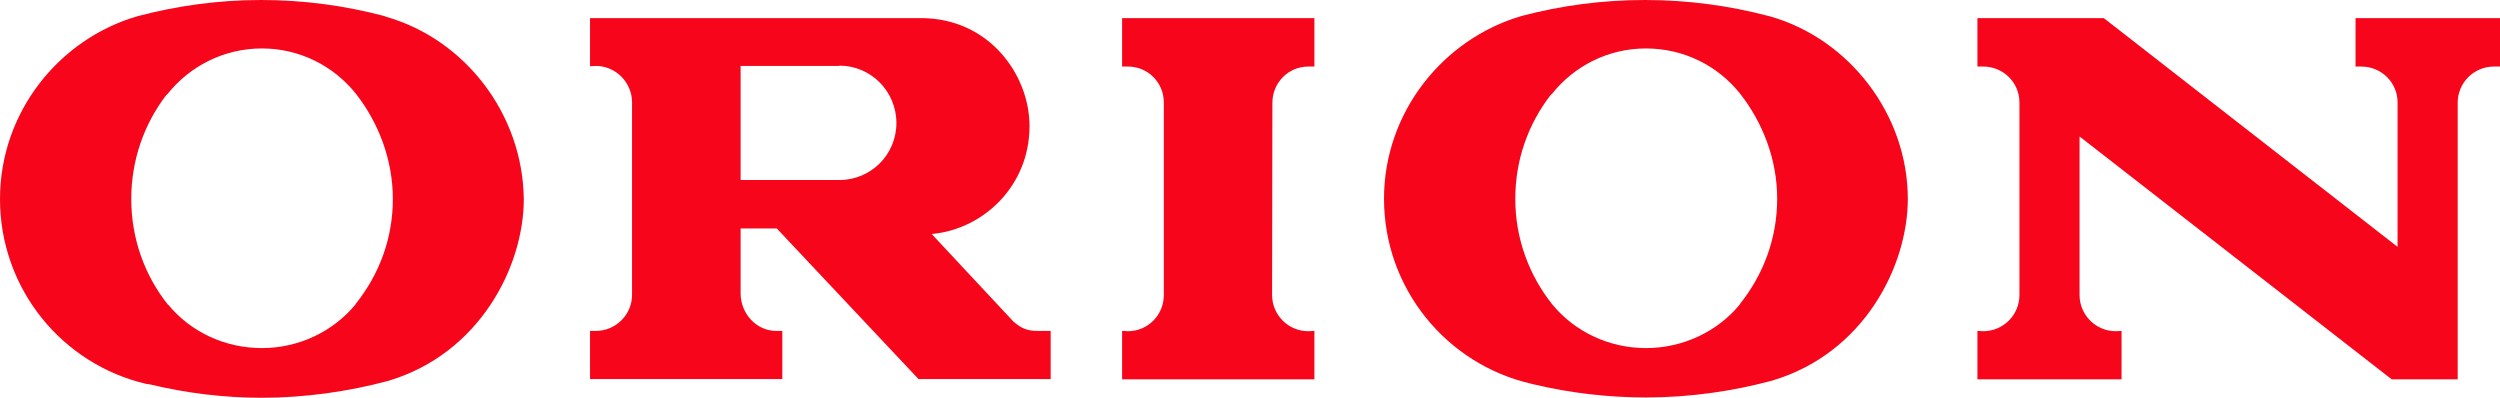 ﻿<?xml version="1.0" encoding="UTF-8" standalone="no"?>
<!-- Created with Inkscape (http://www.inkscape.org/) -->
<!-- http://www.orion-electric.co.jp/jp/products/manual/ld32v.pdf -->
<svg
   xmlns:svg="http://www.w3.org/2000/svg"
   xmlns="http://www.w3.org/2000/svg"
   version="1.0"
   width="300"
   height="47.731">
  <path
     d="M 31.318,0 C 26.2,0 21.208,0.697 16.487,1.95 C 7.023,4.705 0,13.522 0,23.884 C 0,34.688 7.494,43.746 17.591,46.075 L 17.922,46.111 C 22.252,47.157 26.771,47.731 31.428,47.731 C 36.614,47.731 41.8,46.983 46.59,45.706 C 57.589,42.423 62.856,31.952 62.856,23.884 C 62.723,13.631 55.77,4.727 46.369,2.025 L 46.075,1.914 C 41.359,0.672 36.429,0 31.318,0 z M 197.399,0 C 192.281,0 187.333,0.666 182.606,1.914 C 173.149,4.673 166.083,13.491 166.082,23.847 C 166.082,34.658 173.613,43.71 183.71,46.038 L 184.004,46.111 C 188.352,47.152 192.889,47.694 197.547,47.694 C 202.738,47.694 207.893,46.958 212.672,45.67 C 223.689,42.392 228.937,31.921 228.939,23.847 C 228.914,13.693 221.889,4.696 212.488,1.988 L 212.194,1.914 C 207.479,0.672 202.51,0 197.399,0 z M 70.805,2.172 L 70.805,7.949 L 71.504,7.913 C 73.897,7.913 75.847,9.901 75.847,12.292 L 75.847,35.366 C 75.852,37.763 73.897,39.709 71.504,39.709 L 70.805,39.709 L 70.805,45.486 L 93.879,45.486 L 93.879,39.709 L 93.143,39.709 C 90.751,39.709 88.874,37.61 88.874,35.218 L 88.874,27.417 L 93.217,27.417 L 110.219,45.486 L 126.08,45.486 L 126.08,39.709 L 124.461,39.709 C 123.254,39.709 122.541,39.38 121.626,38.604 L 111.801,28.08 C 117.995,27.534 123.553,22.296 123.541,15.126 C 123.541,9.008 118.731,2.177 110.513,2.172 C 110.513,2.172 70.805,2.172 70.805,2.172 z M 134.654,2.172 L 134.654,7.986 L 135.354,7.986 C 137.746,7.986 139.659,9.899 139.659,12.292 L 139.659,12.329 L 139.659,35.402 C 139.665,37.794 137.746,39.745 135.354,39.745 L 134.654,39.709 L 134.654,45.523 L 157.729,45.523 L 157.729,39.709 L 156.993,39.745 C 154.601,39.745 152.65,37.795 152.65,35.402 L 152.687,12.329 C 152.687,9.936 154.601,7.986 156.993,7.986 L 157.729,7.986 L 157.729,2.172 L 134.654,2.172 z M 237.291,2.172 L 237.291,7.986 L 237.991,7.986 C 240.389,7.986 242.333,9.899 242.333,12.292 L 242.333,35.402 C 242.334,37.794 240.389,39.745 237.991,39.745 L 237.291,39.709 L 237.291,45.523 L 254.588,45.523 L 254.588,39.709 L 253.889,39.745 C 251.497,39.745 249.547,37.795 249.547,35.402 L 249.547,16.376 L 287.01,45.523 L 294.922,45.523 L 294.922,12.329 C 294.922,9.936 296.866,7.986 299.264,7.986 L 300,7.986 L 300,2.172 L 282.667,2.172 L 282.667,7.986 L 283.366,7.986 C 285.764,7.986 287.709,9.899 287.709,12.292 L 287.709,29.625 L 252.453,2.172 L 237.291,2.172 z M 31.428,5.815 C 35.982,5.815 40.033,7.923 42.689,11.224 C 45.409,14.697 47.143,19.129 47.142,23.884 C 47.142,28.697 45.458,33.012 42.652,36.507 L 42.652,36.543 C 40.007,39.745 35.913,41.77 31.428,41.77 C 26.937,41.77 22.855,39.795 20.205,36.58 L 20.167,36.58 C 17.391,33.107 15.751,28.685 15.751,23.884 C 15.751,19.174 17.316,14.821 19.983,11.371 L 20.094,11.298 C 22.739,7.962 26.839,5.814 31.428,5.815 z M 197.51,5.815 C 202.064,5.815 206.128,7.893 208.771,11.188 C 211.509,14.661 213.261,19.092 213.261,23.847 C 213.261,28.672 211.564,33.022 208.771,36.507 L 208.771,36.543 C 206.127,39.758 202,41.77 197.51,41.77 C 193.025,41.77 188.932,39.757 186.286,36.543 C 183.505,33.059 181.832,28.654 181.834,23.847 C 181.834,19.138 183.417,14.822 186.101,11.371 L 186.212,11.298 C 188.856,7.963 192.915,5.815 197.51,5.815 z M 100.723,7.876 C 104.514,7.876 107.569,10.968 107.569,14.757 C 107.569,18.553 104.514,21.603 100.723,21.603 L 88.874,21.603 L 88.874,7.913 L 100.723,7.913 L 100.723,7.876 z"
     style="fill:#f7051a;fill-opacity:1;fill-rule:nonzero;stroke:none" />
</svg>
